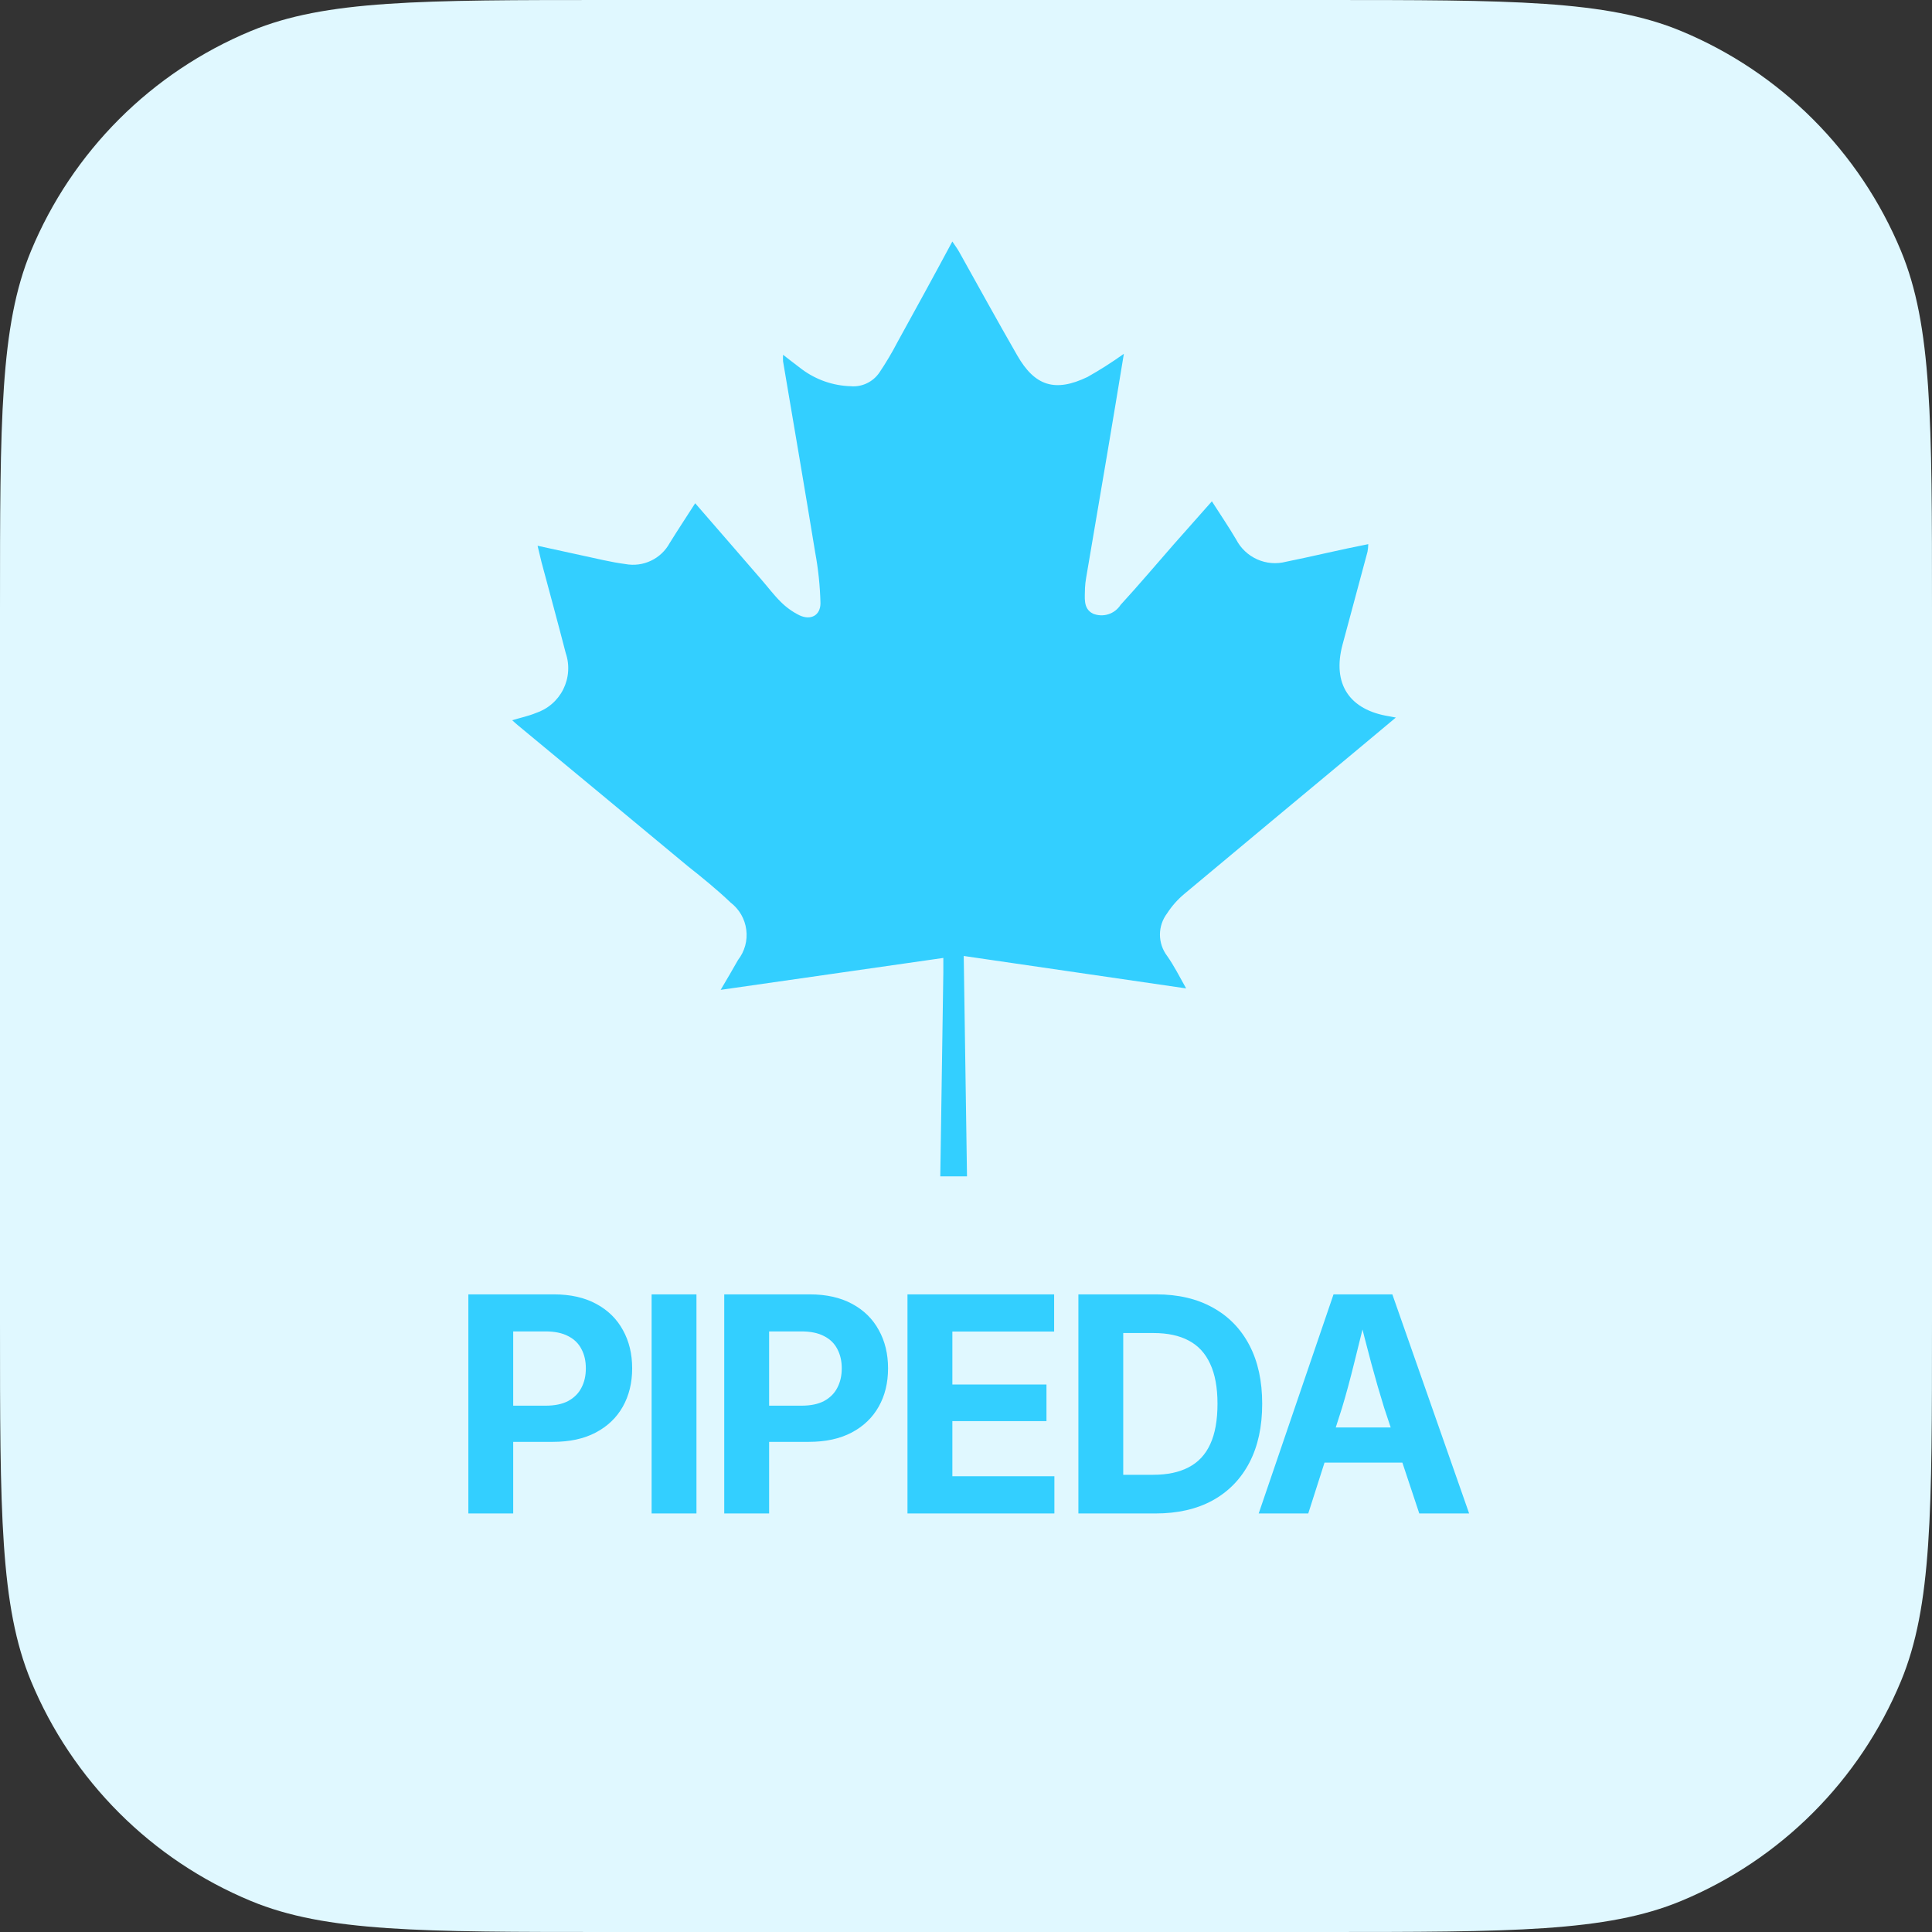 <svg width="52" height="52" viewBox="0 0 52 52" fill="none" xmlns="http://www.w3.org/2000/svg">
<rect x="0" y="0" width="52" height="52" fill="#333333" stroke="none"/>
<path d="M0 16.422C0 11.321 0 8.77 0.833 6.758C1.945 4.076 4.076 1.945 6.758 0.833C8.77 0 11.321 0 16.422 0H35.578C40.679 0 43.23 0 45.242 0.833C47.924 1.945 50.056 4.076 51.167 6.758C52 8.77 52 11.321 52 16.422V35.578C52 40.679 52 43.23 51.167 45.242C50.056 47.924 47.924 50.056 45.242 51.167C43.23 52 40.679 52 35.578 52H16.422C11.321 52 8.77 52 6.758 51.167C4.076 50.056 1.945 47.924 0.833 45.242C0 43.23 0 40.679 0 35.578V16.422Z" fill="#E0F8FF"/>
<path d="M25.308 31.662C25.337 29.831 25.364 28 25.39 26.168C25.39 26.057 25.39 25.95 25.39 25.783L19.397 26.642C19.57 26.345 19.724 26.09 19.864 25.838C19.953 25.724 20.018 25.593 20.057 25.453C20.095 25.314 20.105 25.168 20.086 25.024C20.068 24.88 20.021 24.742 19.949 24.616C19.876 24.491 19.78 24.381 19.665 24.293C19.299 23.943 18.903 23.623 18.511 23.312C16.986 22.045 15.461 20.78 13.937 19.519C13.891 19.483 13.848 19.44 13.786 19.385C14.015 19.316 14.224 19.273 14.42 19.192C14.579 19.139 14.727 19.056 14.854 18.946C14.981 18.837 15.085 18.703 15.16 18.553C15.235 18.403 15.28 18.239 15.291 18.072C15.303 17.904 15.281 17.736 15.227 17.578C15.015 16.757 14.793 15.944 14.574 15.127C14.541 14.996 14.512 14.862 14.469 14.689L16.25 15.078C16.443 15.12 16.639 15.156 16.835 15.182C17.067 15.225 17.308 15.194 17.521 15.092C17.735 14.991 17.911 14.824 18.024 14.617C18.243 14.264 18.472 13.918 18.711 13.545C19.318 14.245 19.913 14.928 20.505 15.614C20.675 15.81 20.831 16.019 21.014 16.199C21.161 16.346 21.331 16.469 21.518 16.561C21.825 16.705 22.083 16.561 22.083 16.235C22.072 15.778 22.025 15.324 21.942 14.875C21.661 13.156 21.367 11.444 21.076 9.725C21.073 9.666 21.073 9.608 21.076 9.549C21.259 9.689 21.423 9.82 21.586 9.941C21.965 10.222 22.422 10.381 22.893 10.395C23.043 10.409 23.194 10.382 23.33 10.317C23.466 10.253 23.583 10.153 23.668 10.029C23.844 9.768 24.011 9.487 24.155 9.209C24.645 8.32 25.135 7.428 25.632 6.5C25.704 6.608 25.766 6.69 25.815 6.778C26.334 7.706 26.844 8.637 27.377 9.562C27.851 10.392 28.396 10.565 29.269 10.147C29.607 9.957 29.934 9.748 30.249 9.523C30.099 10.428 29.952 11.33 29.798 12.232C29.611 13.34 29.422 14.448 29.233 15.555C29.218 15.643 29.208 15.731 29.203 15.819C29.203 16.078 29.141 16.375 29.416 16.516C29.548 16.57 29.695 16.576 29.831 16.533C29.967 16.49 30.084 16.4 30.161 16.28C30.644 15.754 31.108 15.205 31.579 14.666L32.618 13.493C32.85 13.856 33.072 14.182 33.272 14.522C33.395 14.759 33.594 14.946 33.837 15.055C34.081 15.164 34.353 15.187 34.611 15.12C35.34 14.973 36.069 14.793 36.827 14.646C36.826 14.714 36.819 14.782 36.807 14.849C36.585 15.682 36.36 16.519 36.134 17.352C35.853 18.404 36.314 19.11 37.395 19.28L37.569 19.313L36.588 20.133C35.017 21.44 33.445 22.747 31.883 24.054C31.7 24.206 31.541 24.384 31.412 24.584C31.288 24.748 31.22 24.949 31.22 25.155C31.22 25.362 31.288 25.563 31.412 25.727C31.592 25.982 31.739 26.27 31.925 26.603L25.939 25.73L26.027 31.662H25.308Z" fill="#33CFFF"/>
<path d="M12.606 40.735V34.838H14.905C15.354 34.838 15.735 34.924 16.049 35.095C16.363 35.264 16.602 35.499 16.766 35.8C16.932 36.098 17.015 36.441 17.015 36.829C17.015 37.219 16.93 37.564 16.762 37.862C16.595 38.157 16.353 38.39 16.033 38.558C15.717 38.725 15.332 38.808 14.878 38.808H13.397V37.834H14.684C14.932 37.834 15.135 37.792 15.293 37.708C15.454 37.62 15.573 37.502 15.649 37.351C15.729 37.201 15.768 37.027 15.768 36.829C15.768 36.631 15.729 36.458 15.649 36.31C15.573 36.16 15.454 36.044 15.293 35.962C15.132 35.877 14.928 35.835 14.68 35.835H13.813V40.735H12.606ZM18.745 34.838V40.735H17.538V34.838H18.745ZM19.493 40.735V34.838H21.793C22.241 34.838 22.623 34.924 22.937 35.095C23.251 35.264 23.49 35.499 23.653 35.8C23.819 36.098 23.902 36.441 23.902 36.829C23.902 37.219 23.818 37.564 23.649 37.862C23.483 38.157 23.24 38.39 22.921 38.558C22.604 38.725 22.219 38.808 21.765 38.808H20.285V37.834H21.571C21.819 37.834 22.023 37.792 22.181 37.708C22.342 37.62 22.46 37.502 22.537 37.351C22.616 37.201 22.656 37.027 22.656 36.829C22.656 36.631 22.616 36.458 22.537 36.31C22.46 36.16 22.342 36.044 22.181 35.962C22.02 35.877 21.815 35.835 21.567 35.835H20.701V40.735H19.493ZM24.425 40.735V34.838H28.372V35.839H25.633V37.264H28.166V38.25H25.633V39.734H28.379V40.735H24.425ZM31.099 40.735H29.571V39.694H31.04C31.419 39.694 31.737 39.627 31.993 39.492C32.252 39.358 32.446 39.15 32.575 38.867C32.705 38.585 32.769 38.223 32.769 37.783C32.769 37.345 32.703 36.986 32.571 36.706C32.442 36.424 32.249 36.215 31.993 36.081C31.74 35.946 31.425 35.879 31.047 35.879H29.543V34.838H31.119C31.71 34.838 32.218 34.957 32.642 35.194C33.07 35.429 33.398 35.767 33.628 36.207C33.858 36.645 33.972 37.17 33.972 37.783C33.972 38.398 33.858 38.925 33.628 39.366C33.398 39.806 33.069 40.146 32.639 40.383C32.211 40.618 31.698 40.735 31.099 40.735ZM30.232 34.838V40.735H29.025V34.838H30.232ZM33.878 40.735L35.892 34.838H37.475L39.542 40.735H38.2L37.254 37.889C37.14 37.523 37.024 37.122 36.906 36.686C36.789 36.248 36.667 35.771 36.538 35.254H36.803C36.676 35.773 36.557 36.254 36.446 36.694C36.338 37.132 36.23 37.531 36.122 37.889L35.212 40.735H33.878ZM35.136 39.366V38.42H38.283V39.366H35.136Z" fill="#33CFFF"/>
</svg>
